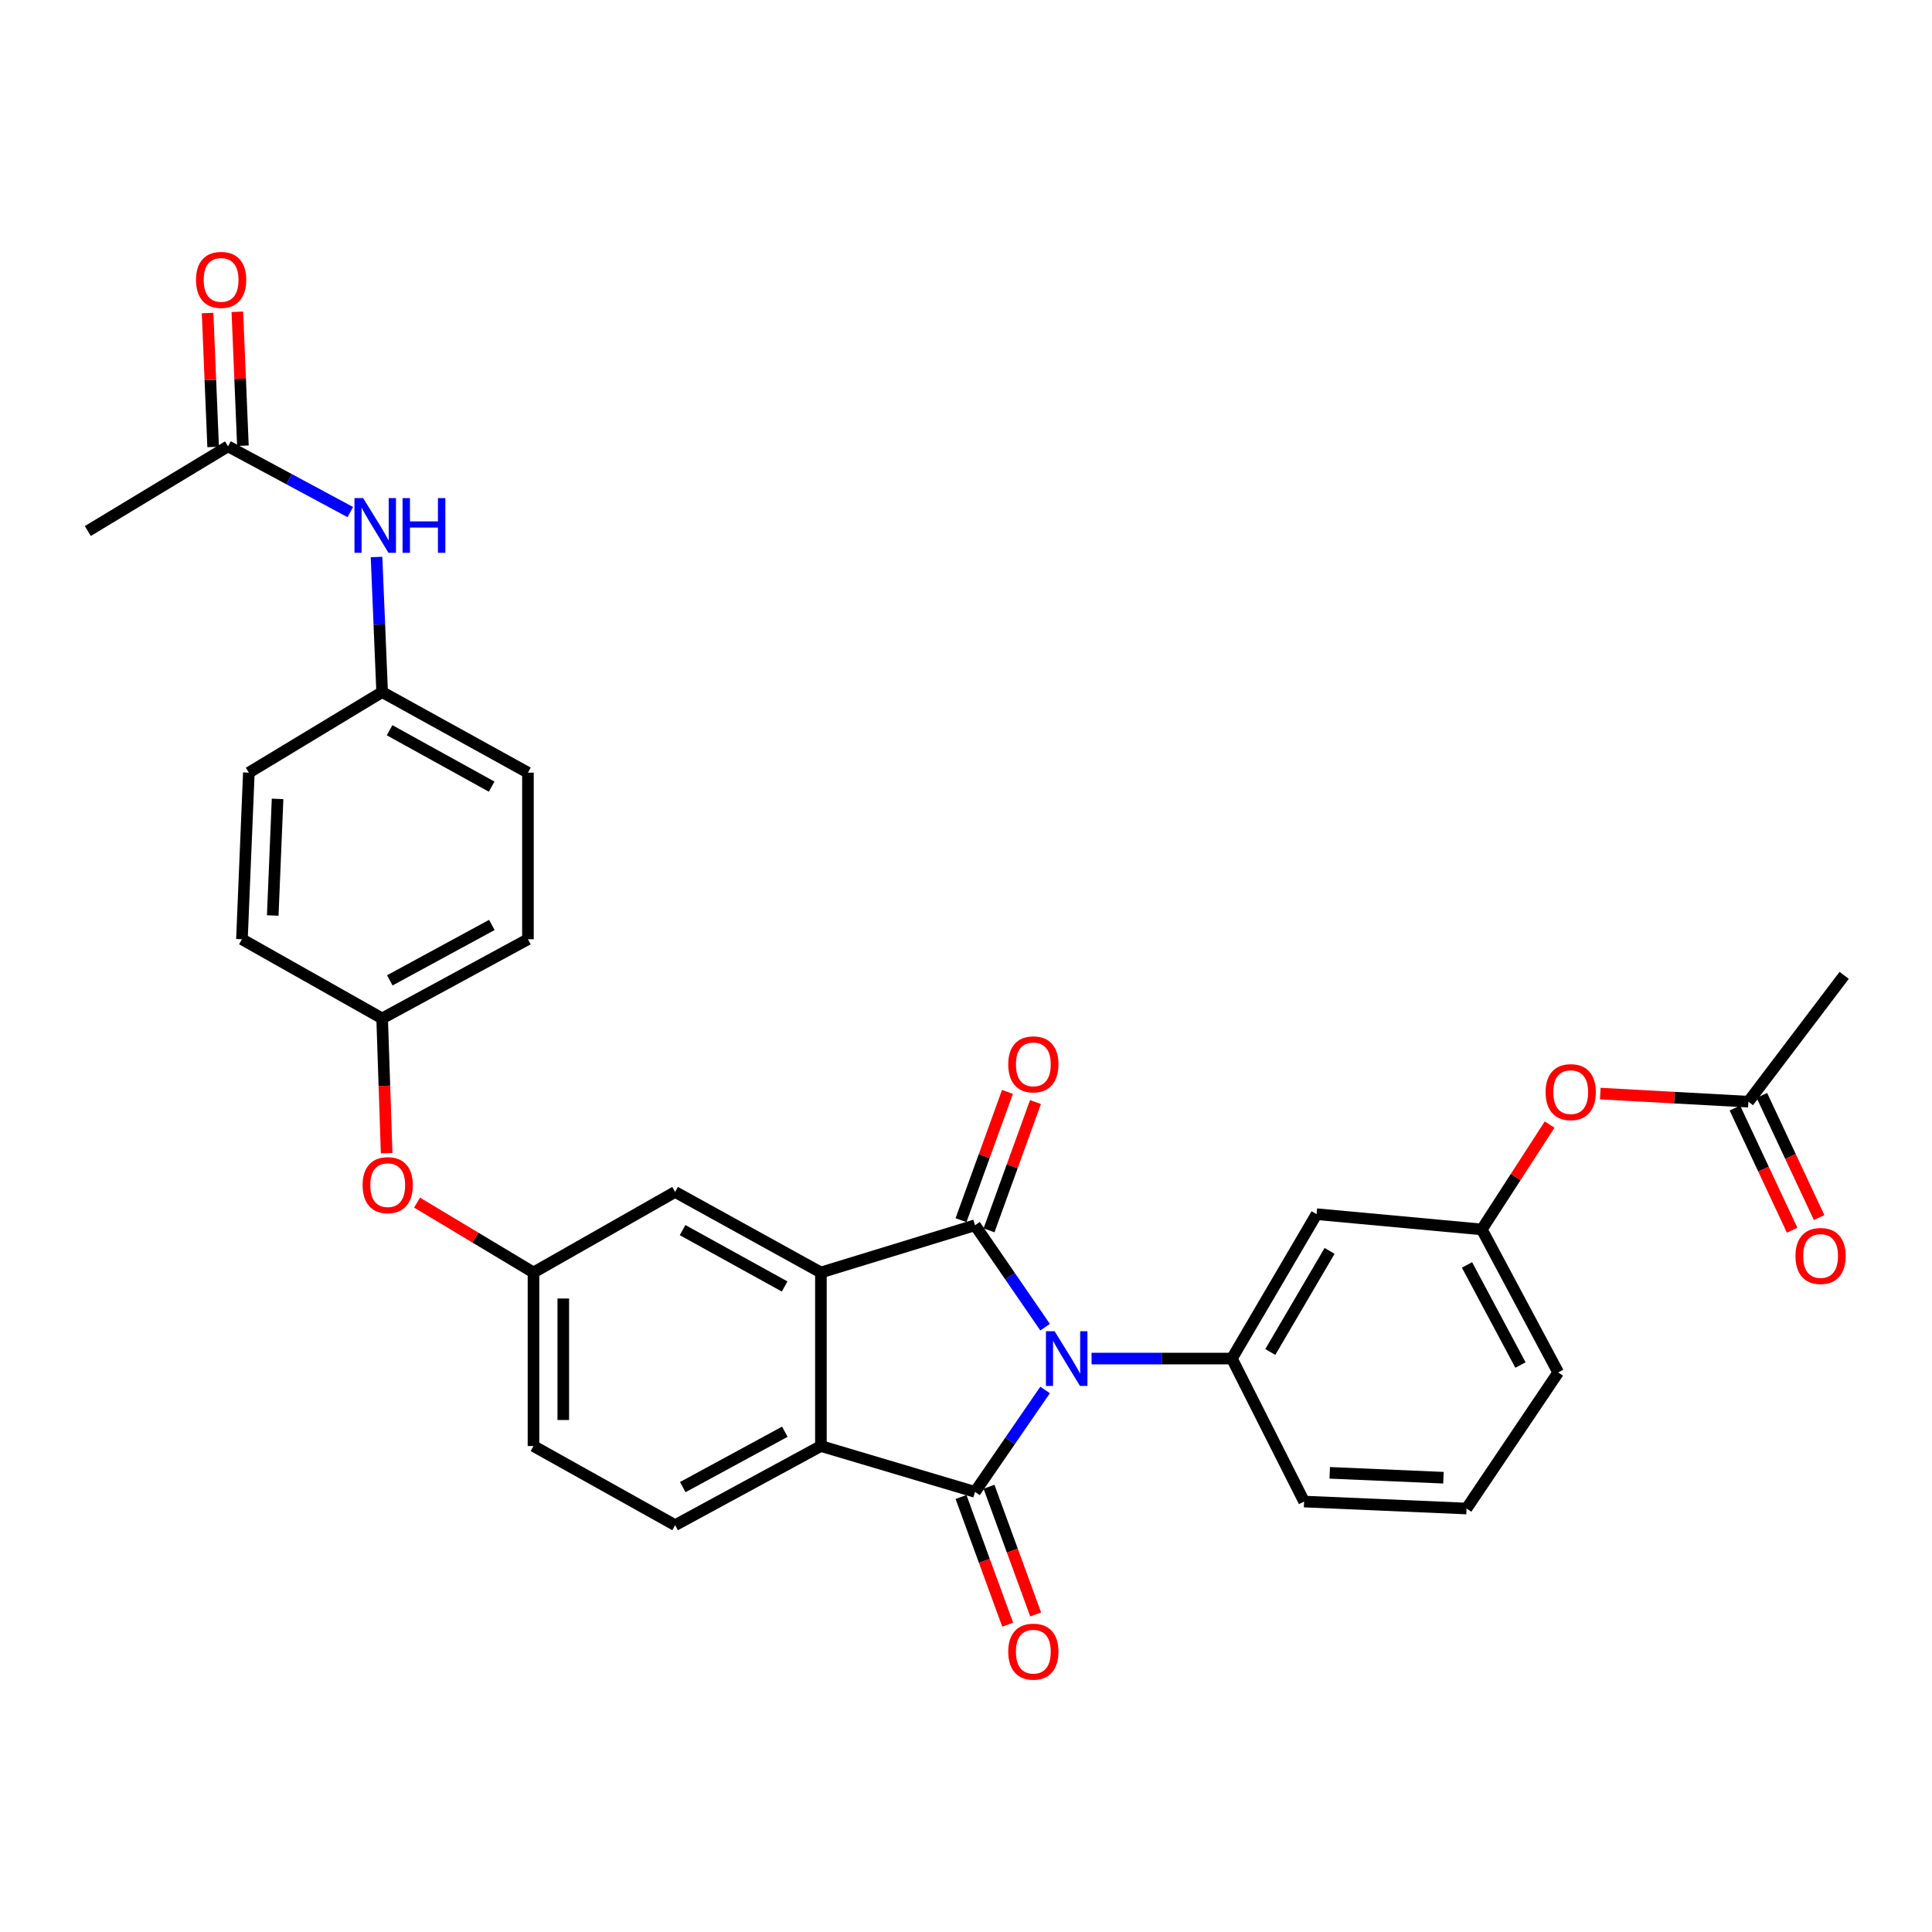 <?xml version='1.0' encoding='iso-8859-1'?>
<svg version='1.1' baseProfile='full'
              xmlns='http://www.w3.org/2000/svg'
                      xmlns:rdkit='http://www.rdkit.org/xml'
                      xmlns:xlink='http://www.w3.org/1999/xlink'
                  xml:space='preserve'
width='1000px' height='1000px' viewBox='0 0 1000 1000'>
<!-- END OF HEADER -->
<rect style='opacity:1.0;fill:#FFFFFF;stroke:none' width='1000' height='1000' x='0' y='0'> </rect>
<path class='bond-0' d='M 540.938,686.938 L 522.803,660.565' style='fill:none;fill-rule:evenodd;stroke:#0000FF;stroke-width:6px;stroke-linecap:butt;stroke-linejoin:miter;stroke-opacity:1' />
<path class='bond-0' d='M 522.803,660.565 L 504.669,634.192' style='fill:none;fill-rule:evenodd;stroke:#000000;stroke-width:6px;stroke-linecap:butt;stroke-linejoin:miter;stroke-opacity:1' />
<path class='bond-1' d='M 540.938,719.445 L 522.803,745.818' style='fill:none;fill-rule:evenodd;stroke:#0000FF;stroke-width:6px;stroke-linecap:butt;stroke-linejoin:miter;stroke-opacity:1' />
<path class='bond-1' d='M 522.803,745.818 L 504.669,772.191' style='fill:none;fill-rule:evenodd;stroke:#000000;stroke-width:6px;stroke-linecap:butt;stroke-linejoin:miter;stroke-opacity:1' />
<path class='bond-4' d='M 564.992,703.192 L 601.311,703.192' style='fill:none;fill-rule:evenodd;stroke:#0000FF;stroke-width:6px;stroke-linecap:butt;stroke-linejoin:miter;stroke-opacity:1' />
<path class='bond-4' d='M 601.311,703.192 L 637.631,703.192' style='fill:none;fill-rule:evenodd;stroke:#000000;stroke-width:6px;stroke-linecap:butt;stroke-linejoin:miter;stroke-opacity:1' />
<path class='bond-2' d='M 504.669,634.192 L 424.901,658.634' style='fill:none;fill-rule:evenodd;stroke:#000000;stroke-width:6px;stroke-linecap:butt;stroke-linejoin:miter;stroke-opacity:1' />
<path class='bond-7' d='M 511.919,636.818 L 523.94,603.623' style='fill:none;fill-rule:evenodd;stroke:#000000;stroke-width:6px;stroke-linecap:butt;stroke-linejoin:miter;stroke-opacity:1' />
<path class='bond-7' d='M 523.94,603.623 L 535.961,570.428' style='fill:none;fill-rule:evenodd;stroke:#FF0000;stroke-width:6px;stroke-linecap:butt;stroke-linejoin:miter;stroke-opacity:1' />
<path class='bond-7' d='M 497.419,631.567 L 509.441,598.372' style='fill:none;fill-rule:evenodd;stroke:#000000;stroke-width:6px;stroke-linecap:butt;stroke-linejoin:miter;stroke-opacity:1' />
<path class='bond-7' d='M 509.441,598.372 L 521.462,565.177' style='fill:none;fill-rule:evenodd;stroke:#FF0000;stroke-width:6px;stroke-linecap:butt;stroke-linejoin:miter;stroke-opacity:1' />
<path class='bond-3' d='M 504.669,772.191 L 424.901,748.469' style='fill:none;fill-rule:evenodd;stroke:#000000;stroke-width:6px;stroke-linecap:butt;stroke-linejoin:miter;stroke-opacity:1' />
<path class='bond-8' d='M 497.427,774.838 L 509.504,807.889' style='fill:none;fill-rule:evenodd;stroke:#000000;stroke-width:6px;stroke-linecap:butt;stroke-linejoin:miter;stroke-opacity:1' />
<path class='bond-8' d='M 509.504,807.889 L 521.581,840.94' style='fill:none;fill-rule:evenodd;stroke:#FF0000;stroke-width:6px;stroke-linecap:butt;stroke-linejoin:miter;stroke-opacity:1' />
<path class='bond-8' d='M 511.911,769.545 L 523.988,802.596' style='fill:none;fill-rule:evenodd;stroke:#000000;stroke-width:6px;stroke-linecap:butt;stroke-linejoin:miter;stroke-opacity:1' />
<path class='bond-8' d='M 523.988,802.596 L 536.065,835.647' style='fill:none;fill-rule:evenodd;stroke:#FF0000;stroke-width:6px;stroke-linecap:butt;stroke-linejoin:miter;stroke-opacity:1' />
<path class='bond-9' d='M 424.901,658.634 L 349.442,616.955' style='fill:none;fill-rule:evenodd;stroke:#000000;stroke-width:6px;stroke-linecap:butt;stroke-linejoin:miter;stroke-opacity:1' />
<path class='bond-9' d='M 406.126,665.881 L 353.305,636.706' style='fill:none;fill-rule:evenodd;stroke:#000000;stroke-width:6px;stroke-linecap:butt;stroke-linejoin:miter;stroke-opacity:1' />
<path class='bond-31' d='M 424.901,658.634 L 424.901,748.469' style='fill:none;fill-rule:evenodd;stroke:#000000;stroke-width:6px;stroke-linecap:butt;stroke-linejoin:miter;stroke-opacity:1' />
<path class='bond-6' d='M 424.901,748.469 L 349.442,789.42' style='fill:none;fill-rule:evenodd;stroke:#000000;stroke-width:6px;stroke-linecap:butt;stroke-linejoin:miter;stroke-opacity:1' />
<path class='bond-6' d='M 406.226,741.058 L 353.405,769.724' style='fill:none;fill-rule:evenodd;stroke:#000000;stroke-width:6px;stroke-linecap:butt;stroke-linejoin:miter;stroke-opacity:1' />
<path class='bond-5' d='M 637.631,703.192 L 681.46,628.452' style='fill:none;fill-rule:evenodd;stroke:#000000;stroke-width:6px;stroke-linecap:butt;stroke-linejoin:miter;stroke-opacity:1' />
<path class='bond-5' d='M 657.507,699.782 L 688.188,647.464' style='fill:none;fill-rule:evenodd;stroke:#000000;stroke-width:6px;stroke-linecap:butt;stroke-linejoin:miter;stroke-opacity:1' />
<path class='bond-22' d='M 637.631,703.192 L 675,777.203' style='fill:none;fill-rule:evenodd;stroke:#000000;stroke-width:6px;stroke-linecap:butt;stroke-linejoin:miter;stroke-opacity:1' />
<path class='bond-13' d='M 681.46,628.452 L 766.986,636.351' style='fill:none;fill-rule:evenodd;stroke:#000000;stroke-width:6px;stroke-linecap:butt;stroke-linejoin:miter;stroke-opacity:1' />
<path class='bond-20' d='M 349.442,789.42 L 276.133,748.469' style='fill:none;fill-rule:evenodd;stroke:#000000;stroke-width:6px;stroke-linecap:butt;stroke-linejoin:miter;stroke-opacity:1' />
<path class='bond-14' d='M 349.442,616.955 L 276.133,658.634' style='fill:none;fill-rule:evenodd;stroke:#000000;stroke-width:6px;stroke-linecap:butt;stroke-linejoin:miter;stroke-opacity:1' />
<path class='bond-10' d='M 118.027,231.024 L 149.669,248.035' style='fill:none;fill-rule:evenodd;stroke:#000000;stroke-width:6px;stroke-linecap:butt;stroke-linejoin:miter;stroke-opacity:1' />
<path class='bond-10' d='M 149.669,248.035 L 181.311,265.047' style='fill:none;fill-rule:evenodd;stroke:#0000FF;stroke-width:6px;stroke-linecap:butt;stroke-linejoin:miter;stroke-opacity:1' />
<path class='bond-16' d='M 125.73,230.704 L 124.291,196.045' style='fill:none;fill-rule:evenodd;stroke:#000000;stroke-width:6px;stroke-linecap:butt;stroke-linejoin:miter;stroke-opacity:1' />
<path class='bond-16' d='M 124.291,196.045 L 122.852,161.385' style='fill:none;fill-rule:evenodd;stroke:#FF0000;stroke-width:6px;stroke-linecap:butt;stroke-linejoin:miter;stroke-opacity:1' />
<path class='bond-16' d='M 110.323,231.344 L 108.884,196.684' style='fill:none;fill-rule:evenodd;stroke:#000000;stroke-width:6px;stroke-linecap:butt;stroke-linejoin:miter;stroke-opacity:1' />
<path class='bond-16' d='M 108.884,196.684 L 107.444,162.025' style='fill:none;fill-rule:evenodd;stroke:#FF0000;stroke-width:6px;stroke-linecap:butt;stroke-linejoin:miter;stroke-opacity:1' />
<path class='bond-28' d='M 118.027,231.024 L 45.455,274.853' style='fill:none;fill-rule:evenodd;stroke:#000000;stroke-width:6px;stroke-linecap:butt;stroke-linejoin:miter;stroke-opacity:1' />
<path class='bond-11' d='M 904.959,570.239 L 866.63,568.139' style='fill:none;fill-rule:evenodd;stroke:#000000;stroke-width:6px;stroke-linecap:butt;stroke-linejoin:miter;stroke-opacity:1' />
<path class='bond-11' d='M 866.63,568.139 L 828.302,566.04' style='fill:none;fill-rule:evenodd;stroke:#FF0000;stroke-width:6px;stroke-linecap:butt;stroke-linejoin:miter;stroke-opacity:1' />
<path class='bond-17' d='M 897.977,573.51 L 912.792,605.137' style='fill:none;fill-rule:evenodd;stroke:#000000;stroke-width:6px;stroke-linecap:butt;stroke-linejoin:miter;stroke-opacity:1' />
<path class='bond-17' d='M 912.792,605.137 L 927.607,636.764' style='fill:none;fill-rule:evenodd;stroke:#FF0000;stroke-width:6px;stroke-linecap:butt;stroke-linejoin:miter;stroke-opacity:1' />
<path class='bond-17' d='M 911.941,566.968 L 926.756,598.595' style='fill:none;fill-rule:evenodd;stroke:#000000;stroke-width:6px;stroke-linecap:butt;stroke-linejoin:miter;stroke-opacity:1' />
<path class='bond-17' d='M 926.756,598.595 L 941.572,630.223' style='fill:none;fill-rule:evenodd;stroke:#FF0000;stroke-width:6px;stroke-linecap:butt;stroke-linejoin:miter;stroke-opacity:1' />
<path class='bond-29' d='M 904.959,570.239 L 954.545,504.846' style='fill:none;fill-rule:evenodd;stroke:#000000;stroke-width:6px;stroke-linecap:butt;stroke-linejoin:miter;stroke-opacity:1' />
<path class='bond-12' d='M 194.892,288.301 L 196.343,323.26' style='fill:none;fill-rule:evenodd;stroke:#0000FF;stroke-width:6px;stroke-linecap:butt;stroke-linejoin:miter;stroke-opacity:1' />
<path class='bond-12' d='M 196.343,323.26 L 197.795,358.22' style='fill:none;fill-rule:evenodd;stroke:#000000;stroke-width:6px;stroke-linecap:butt;stroke-linejoin:miter;stroke-opacity:1' />
<path class='bond-15' d='M 766.986,636.351 L 784.535,609.215' style='fill:none;fill-rule:evenodd;stroke:#000000;stroke-width:6px;stroke-linecap:butt;stroke-linejoin:miter;stroke-opacity:1' />
<path class='bond-15' d='M 784.535,609.215 L 802.084,582.08' style='fill:none;fill-rule:evenodd;stroke:#FF0000;stroke-width:6px;stroke-linecap:butt;stroke-linejoin:miter;stroke-opacity:1' />
<path class='bond-32' d='M 766.986,636.351 L 806.523,710.38' style='fill:none;fill-rule:evenodd;stroke:#000000;stroke-width:6px;stroke-linecap:butt;stroke-linejoin:miter;stroke-opacity:1' />
<path class='bond-32' d='M 759.314,654.72 L 786.99,706.54' style='fill:none;fill-rule:evenodd;stroke:#000000;stroke-width:6px;stroke-linecap:butt;stroke-linejoin:miter;stroke-opacity:1' />
<path class='bond-18' d='M 276.133,658.634 L 246.007,640.553' style='fill:none;fill-rule:evenodd;stroke:#000000;stroke-width:6px;stroke-linecap:butt;stroke-linejoin:miter;stroke-opacity:1' />
<path class='bond-18' d='M 246.007,640.553 L 215.882,622.472' style='fill:none;fill-rule:evenodd;stroke:#FF0000;stroke-width:6px;stroke-linecap:butt;stroke-linejoin:miter;stroke-opacity:1' />
<path class='bond-33' d='M 276.133,658.634 L 276.133,748.469' style='fill:none;fill-rule:evenodd;stroke:#000000;stroke-width:6px;stroke-linecap:butt;stroke-linejoin:miter;stroke-opacity:1' />
<path class='bond-33' d='M 291.554,672.11 L 291.554,734.994' style='fill:none;fill-rule:evenodd;stroke:#000000;stroke-width:6px;stroke-linecap:butt;stroke-linejoin:miter;stroke-opacity:1' />
<path class='bond-21' d='M 200.13,596.872 L 198.963,562' style='fill:none;fill-rule:evenodd;stroke:#FF0000;stroke-width:6px;stroke-linecap:butt;stroke-linejoin:miter;stroke-opacity:1' />
<path class='bond-21' d='M 198.963,562 L 197.795,527.129' style='fill:none;fill-rule:evenodd;stroke:#000000;stroke-width:6px;stroke-linecap:butt;stroke-linejoin:miter;stroke-opacity:1' />
<path class='bond-19' d='M 197.795,358.22 L 273.263,399.925' style='fill:none;fill-rule:evenodd;stroke:#000000;stroke-width:6px;stroke-linecap:butt;stroke-linejoin:miter;stroke-opacity:1' />
<path class='bond-19' d='M 201.656,377.973 L 254.484,407.166' style='fill:none;fill-rule:evenodd;stroke:#000000;stroke-width:6px;stroke-linecap:butt;stroke-linejoin:miter;stroke-opacity:1' />
<path class='bond-34' d='M 197.795,358.22 L 128.804,399.925' style='fill:none;fill-rule:evenodd;stroke:#000000;stroke-width:6px;stroke-linecap:butt;stroke-linejoin:miter;stroke-opacity:1' />
<path class='bond-25' d='M 197.795,527.129 L 125.223,486.153' style='fill:none;fill-rule:evenodd;stroke:#000000;stroke-width:6px;stroke-linecap:butt;stroke-linejoin:miter;stroke-opacity:1' />
<path class='bond-26' d='M 197.795,527.129 L 273.263,486.153' style='fill:none;fill-rule:evenodd;stroke:#000000;stroke-width:6px;stroke-linecap:butt;stroke-linejoin:miter;stroke-opacity:1' />
<path class='bond-26' d='M 201.757,507.431 L 254.584,478.747' style='fill:none;fill-rule:evenodd;stroke:#000000;stroke-width:6px;stroke-linecap:butt;stroke-linejoin:miter;stroke-opacity:1' />
<path class='bond-27' d='M 675,777.203 L 759.078,780.81' style='fill:none;fill-rule:evenodd;stroke:#000000;stroke-width:6px;stroke-linecap:butt;stroke-linejoin:miter;stroke-opacity:1' />
<path class='bond-27' d='M 688.273,762.338 L 747.127,764.862' style='fill:none;fill-rule:evenodd;stroke:#000000;stroke-width:6px;stroke-linecap:butt;stroke-linejoin:miter;stroke-opacity:1' />
<path class='bond-23' d='M 273.263,399.925 L 273.263,486.153' style='fill:none;fill-rule:evenodd;stroke:#000000;stroke-width:6px;stroke-linecap:butt;stroke-linejoin:miter;stroke-opacity:1' />
<path class='bond-24' d='M 128.804,399.925 L 125.223,486.153' style='fill:none;fill-rule:evenodd;stroke:#000000;stroke-width:6px;stroke-linecap:butt;stroke-linejoin:miter;stroke-opacity:1' />
<path class='bond-24' d='M 143.674,413.499 L 141.168,473.858' style='fill:none;fill-rule:evenodd;stroke:#000000;stroke-width:6px;stroke-linecap:butt;stroke-linejoin:miter;stroke-opacity:1' />
<path class='bond-30' d='M 759.078,780.81 L 806.523,710.38' style='fill:none;fill-rule:evenodd;stroke:#000000;stroke-width:6px;stroke-linecap:butt;stroke-linejoin:miter;stroke-opacity:1' />
<path  class='atom-0' d='M 545.854 689.032
L 555.134 704.032
Q 556.054 705.512, 557.534 708.192
Q 559.014 710.872, 559.094 711.032
L 559.094 689.032
L 562.854 689.032
L 562.854 717.352
L 558.974 717.352
L 549.014 700.952
Q 547.854 699.032, 546.614 696.832
Q 545.414 694.632, 545.054 693.952
L 545.054 717.352
L 541.374 717.352
L 541.374 689.032
L 545.854 689.032
' fill='#0000FF'/>
<path  class='atom-8' d='M 521.86 550.906
Q 521.86 544.106, 525.22 540.306
Q 528.58 536.506, 534.86 536.506
Q 541.14 536.506, 544.5 540.306
Q 547.86 544.106, 547.86 550.906
Q 547.86 557.786, 544.46 561.706
Q 541.06 565.586, 534.86 565.586
Q 528.62 565.586, 525.22 561.706
Q 521.86 557.826, 521.86 550.906
M 534.86 562.386
Q 539.18 562.386, 541.5 559.506
Q 543.86 556.586, 543.86 550.906
Q 543.86 545.346, 541.5 542.546
Q 539.18 539.706, 534.86 539.706
Q 530.54 539.706, 528.18 542.506
Q 525.86 545.306, 525.86 550.906
Q 525.86 556.626, 528.18 559.506
Q 530.54 562.386, 534.86 562.386
' fill='#FF0000'/>
<path  class='atom-9' d='M 521.86 854.893
Q 521.86 848.093, 525.22 844.293
Q 528.58 840.493, 534.86 840.493
Q 541.14 840.493, 544.5 844.293
Q 547.86 848.093, 547.86 854.893
Q 547.86 861.773, 544.46 865.693
Q 541.06 869.573, 534.86 869.573
Q 528.62 869.573, 525.22 865.693
Q 521.86 861.813, 521.86 854.893
M 534.86 866.373
Q 539.18 866.373, 541.5 863.493
Q 543.86 860.573, 543.86 854.893
Q 543.86 849.333, 541.5 846.533
Q 539.18 843.693, 534.86 843.693
Q 530.54 843.693, 528.18 846.493
Q 525.86 849.293, 525.86 854.893
Q 525.86 860.613, 528.18 863.493
Q 530.54 866.373, 534.86 866.373
' fill='#FF0000'/>
<path  class='atom-13' d='M 187.954 257.823
L 197.234 272.823
Q 198.154 274.303, 199.634 276.983
Q 201.114 279.663, 201.194 279.823
L 201.194 257.823
L 204.954 257.823
L 204.954 286.143
L 201.074 286.143
L 191.114 269.743
Q 189.954 267.823, 188.714 265.623
Q 187.514 263.423, 187.154 262.743
L 187.154 286.143
L 183.474 286.143
L 183.474 257.823
L 187.954 257.823
' fill='#0000FF'/>
<path  class='atom-13' d='M 208.354 257.823
L 212.194 257.823
L 212.194 269.863
L 226.674 269.863
L 226.674 257.823
L 230.514 257.823
L 230.514 286.143
L 226.674 286.143
L 226.674 273.063
L 212.194 273.063
L 212.194 286.143
L 208.354 286.143
L 208.354 257.823
' fill='#0000FF'/>
<path  class='atom-16' d='M 800 565.281
Q 800 558.481, 803.36 554.681
Q 806.72 550.881, 813 550.881
Q 819.28 550.881, 822.64 554.681
Q 826 558.481, 826 565.281
Q 826 572.161, 822.6 576.081
Q 819.2 579.961, 813 579.961
Q 806.76 579.961, 803.36 576.081
Q 800 572.201, 800 565.281
M 813 576.761
Q 817.32 576.761, 819.64 573.881
Q 822 570.961, 822 565.281
Q 822 559.721, 819.64 556.921
Q 817.32 554.081, 813 554.081
Q 808.68 554.081, 806.32 556.881
Q 804 559.681, 804 565.281
Q 804 571.001, 806.32 573.881
Q 808.68 576.761, 813 576.761
' fill='#FF0000'/>
<path  class='atom-17' d='M 101.446 144.867
Q 101.446 138.067, 104.806 134.267
Q 108.166 130.467, 114.446 130.467
Q 120.726 130.467, 124.086 134.267
Q 127.446 138.067, 127.446 144.867
Q 127.446 151.747, 124.046 155.667
Q 120.646 159.547, 114.446 159.547
Q 108.206 159.547, 104.806 155.667
Q 101.446 151.787, 101.446 144.867
M 114.446 156.347
Q 118.766 156.347, 121.086 153.467
Q 123.446 150.547, 123.446 144.867
Q 123.446 139.307, 121.086 136.507
Q 118.766 133.667, 114.446 133.667
Q 110.126 133.667, 107.766 136.467
Q 105.446 139.267, 105.446 144.867
Q 105.446 150.587, 107.766 153.467
Q 110.126 156.347, 114.446 156.347
' fill='#FF0000'/>
<path  class='atom-18' d='M 929.329 650.096
Q 929.329 643.296, 932.689 639.496
Q 936.049 635.696, 942.329 635.696
Q 948.609 635.696, 951.969 639.496
Q 955.329 643.296, 955.329 650.096
Q 955.329 656.976, 951.929 660.896
Q 948.529 664.776, 942.329 664.776
Q 936.089 664.776, 932.689 660.896
Q 929.329 657.016, 929.329 650.096
M 942.329 661.576
Q 946.649 661.576, 948.969 658.696
Q 951.329 655.776, 951.329 650.096
Q 951.329 644.536, 948.969 641.736
Q 946.649 638.896, 942.329 638.896
Q 938.009 638.896, 935.649 641.696
Q 933.329 644.496, 933.329 650.096
Q 933.329 655.816, 935.649 658.696
Q 938.009 661.576, 942.329 661.576
' fill='#FF0000'/>
<path  class='atom-19' d='M 187.682 613.429
Q 187.682 606.629, 191.042 602.829
Q 194.402 599.029, 200.682 599.029
Q 206.962 599.029, 210.322 602.829
Q 213.682 606.629, 213.682 613.429
Q 213.682 620.309, 210.282 624.229
Q 206.882 628.109, 200.682 628.109
Q 194.442 628.109, 191.042 624.229
Q 187.682 620.349, 187.682 613.429
M 200.682 624.909
Q 205.002 624.909, 207.322 622.029
Q 209.682 619.109, 209.682 613.429
Q 209.682 607.869, 207.322 605.069
Q 205.002 602.229, 200.682 602.229
Q 196.362 602.229, 194.002 605.029
Q 191.682 607.829, 191.682 613.429
Q 191.682 619.149, 194.002 622.029
Q 196.362 624.909, 200.682 624.909
' fill='#FF0000'/>
</svg>

